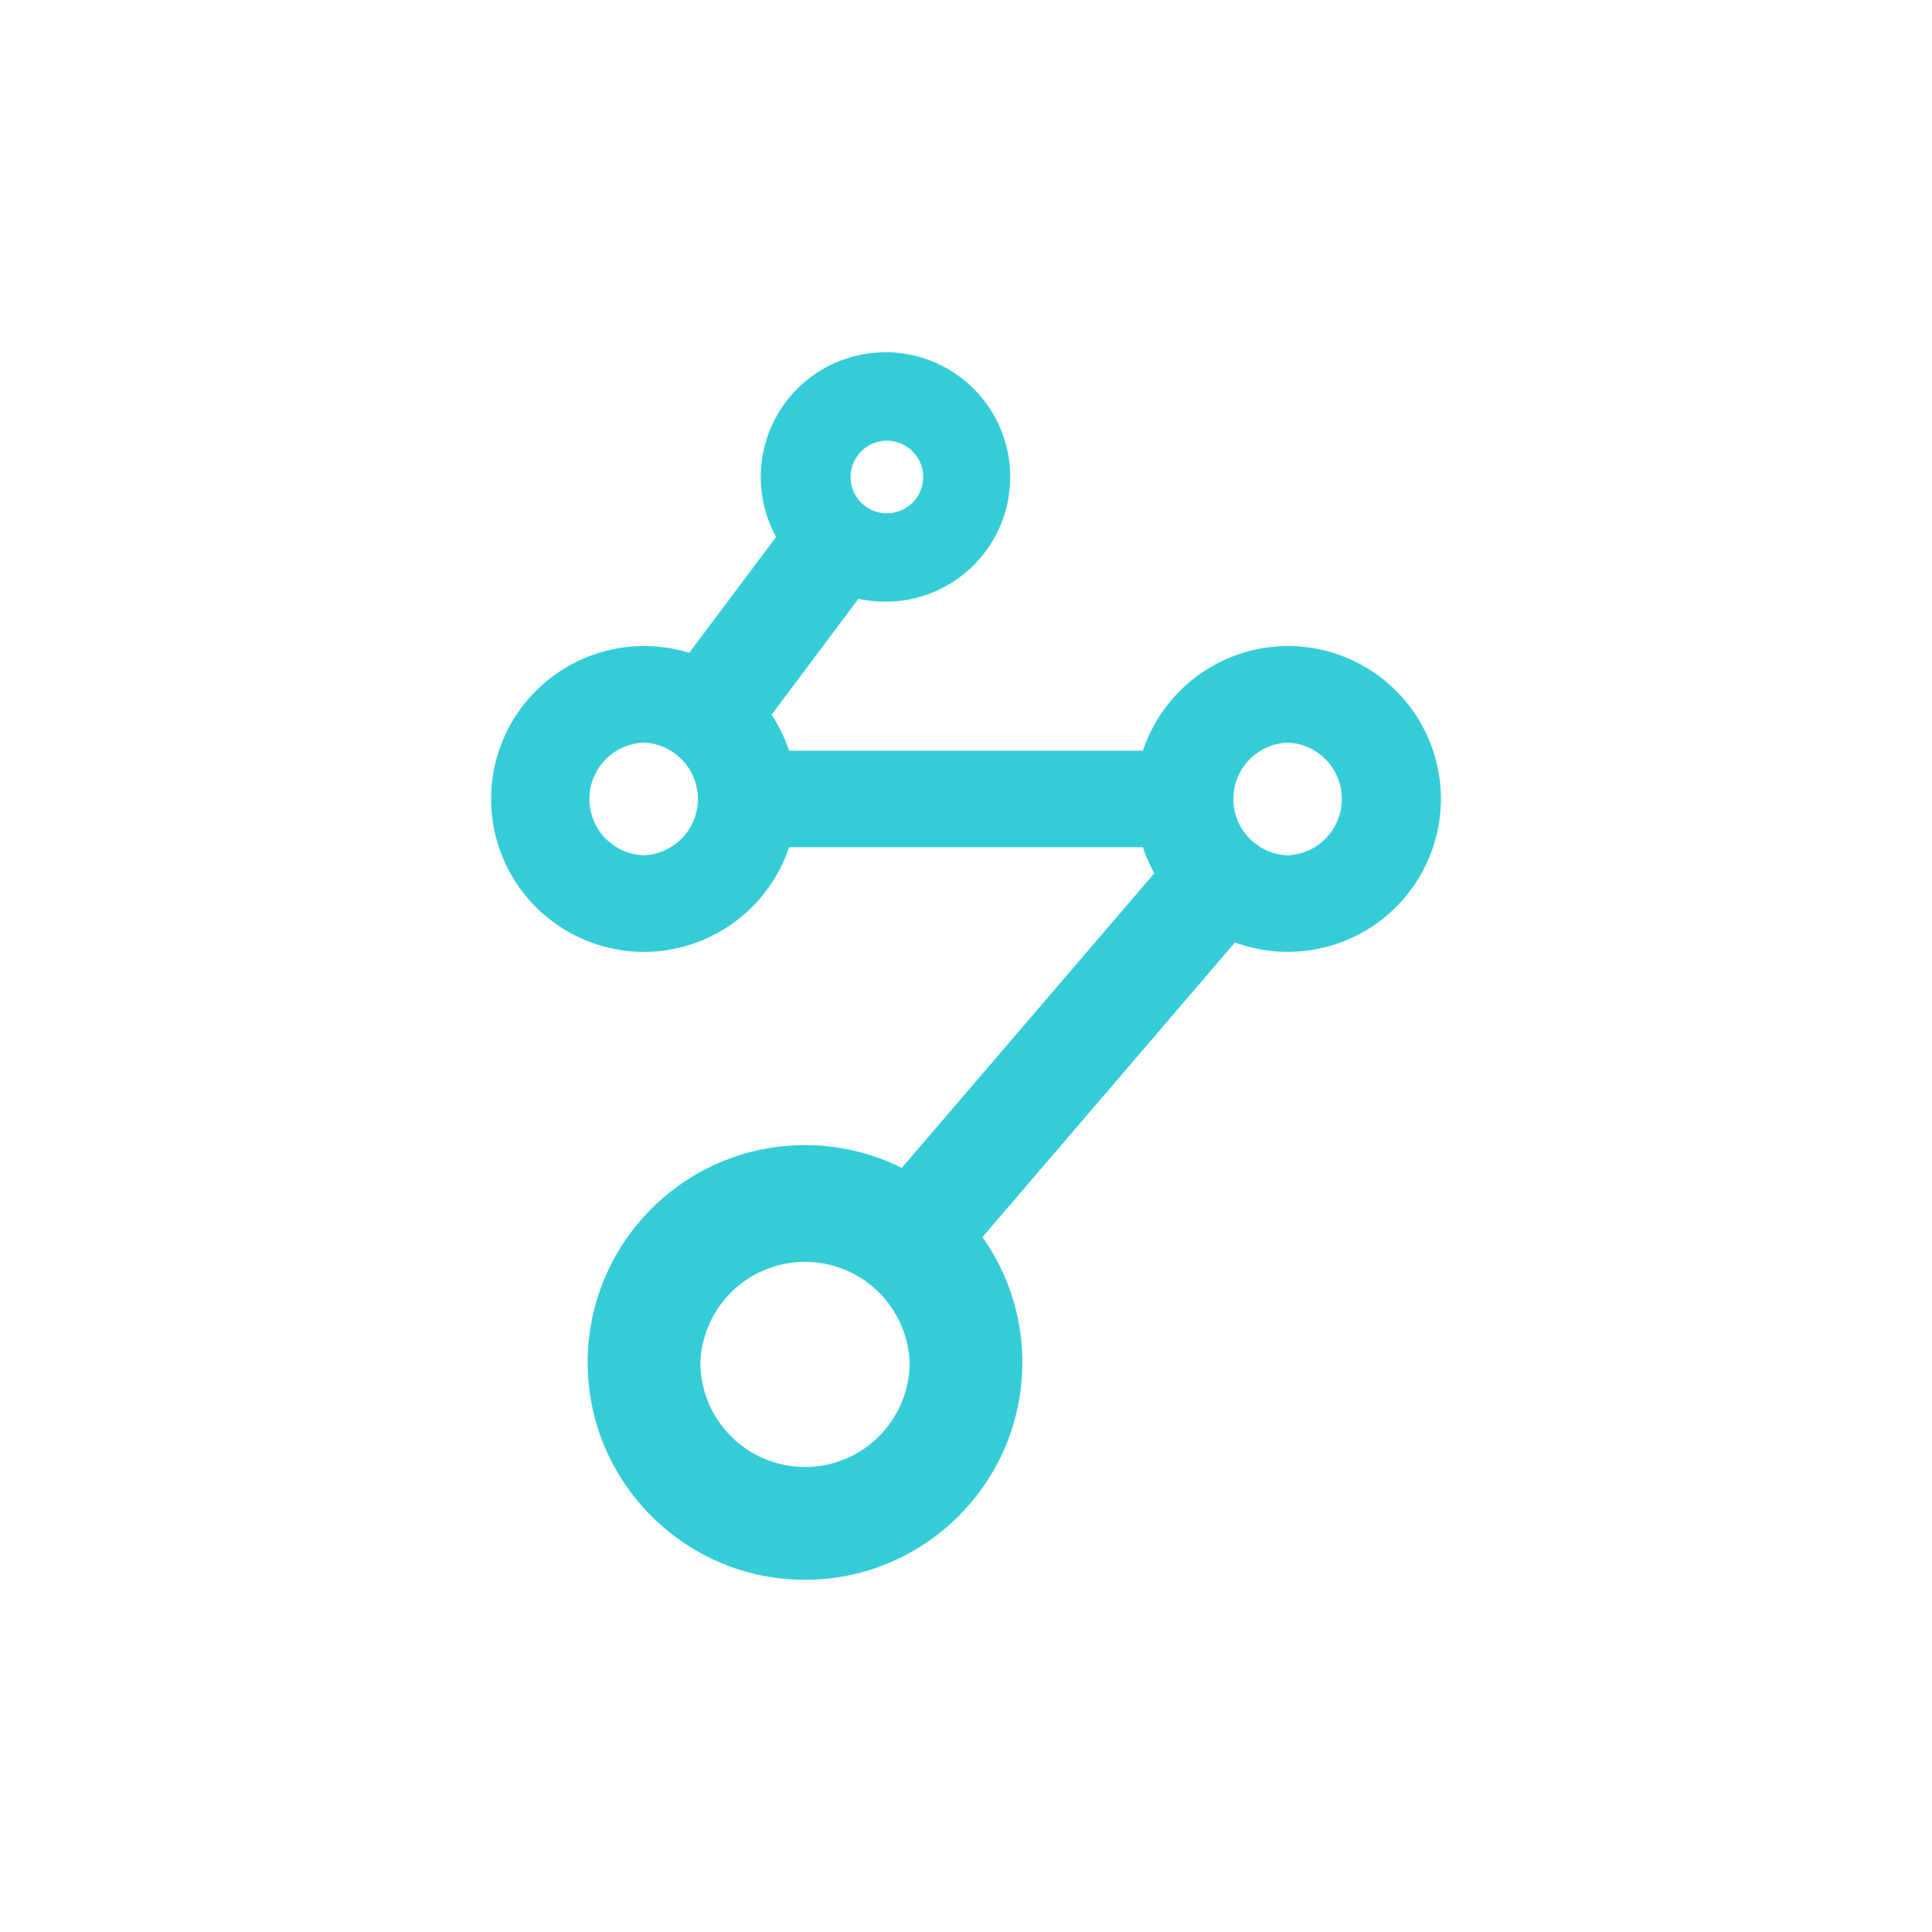 <svg xmlns="http://www.w3.org/2000/svg" viewBox="0 0 340.16 340.16"><path fill="#34cdd7" d="M226.77 113.74a27 27 0 0 0-25.54 18.43h-62.3a27 27 0 0 0-3.08-6.33l15.3-20.42a21.96 21.96 0 1 0-14.5-10.88l-15.3 20.4a26.96 26.96 0 0 0-34.89 25.73 26.96 26.96 0 0 0 26.93 26.93 27 27 0 0 0 25.54-18.43h62.3a27 27 0 0 0 2.01 4.58l-44.47 51.88a38 38 0 0 0-17.04-4.01c-21.1 0-38.26 17.16-38.26 38.26s17.16 38.27 38.26 38.27S180 260.98 180 239.88c0-8.21-2.6-15.82-7.03-22.06l44.47-51.89a26.96 26.96 0 0 0 36.26-25.26 26.96 26.96 0 0 0-26.93-26.93M155.9 77.6a6.39 6.39 0 1 1 0 12.77 6.39 6.39 0 0 1 0-12.77m-42.51 73a9.93 9.93 0 0 1 0-19.85 9.93 9.93 0 0 1 0 19.84m28.34 107.7a18.44 18.44 0 0 1-18.42-18.42 18.44 18.44 0 0 1 36.85 0 18.45 18.45 0 0 1-18.43 18.43m85.04-107.7a9.93 9.93 0 0 1 0-19.85 9.93 9.93 0 0 1 0 19.84"/></svg>